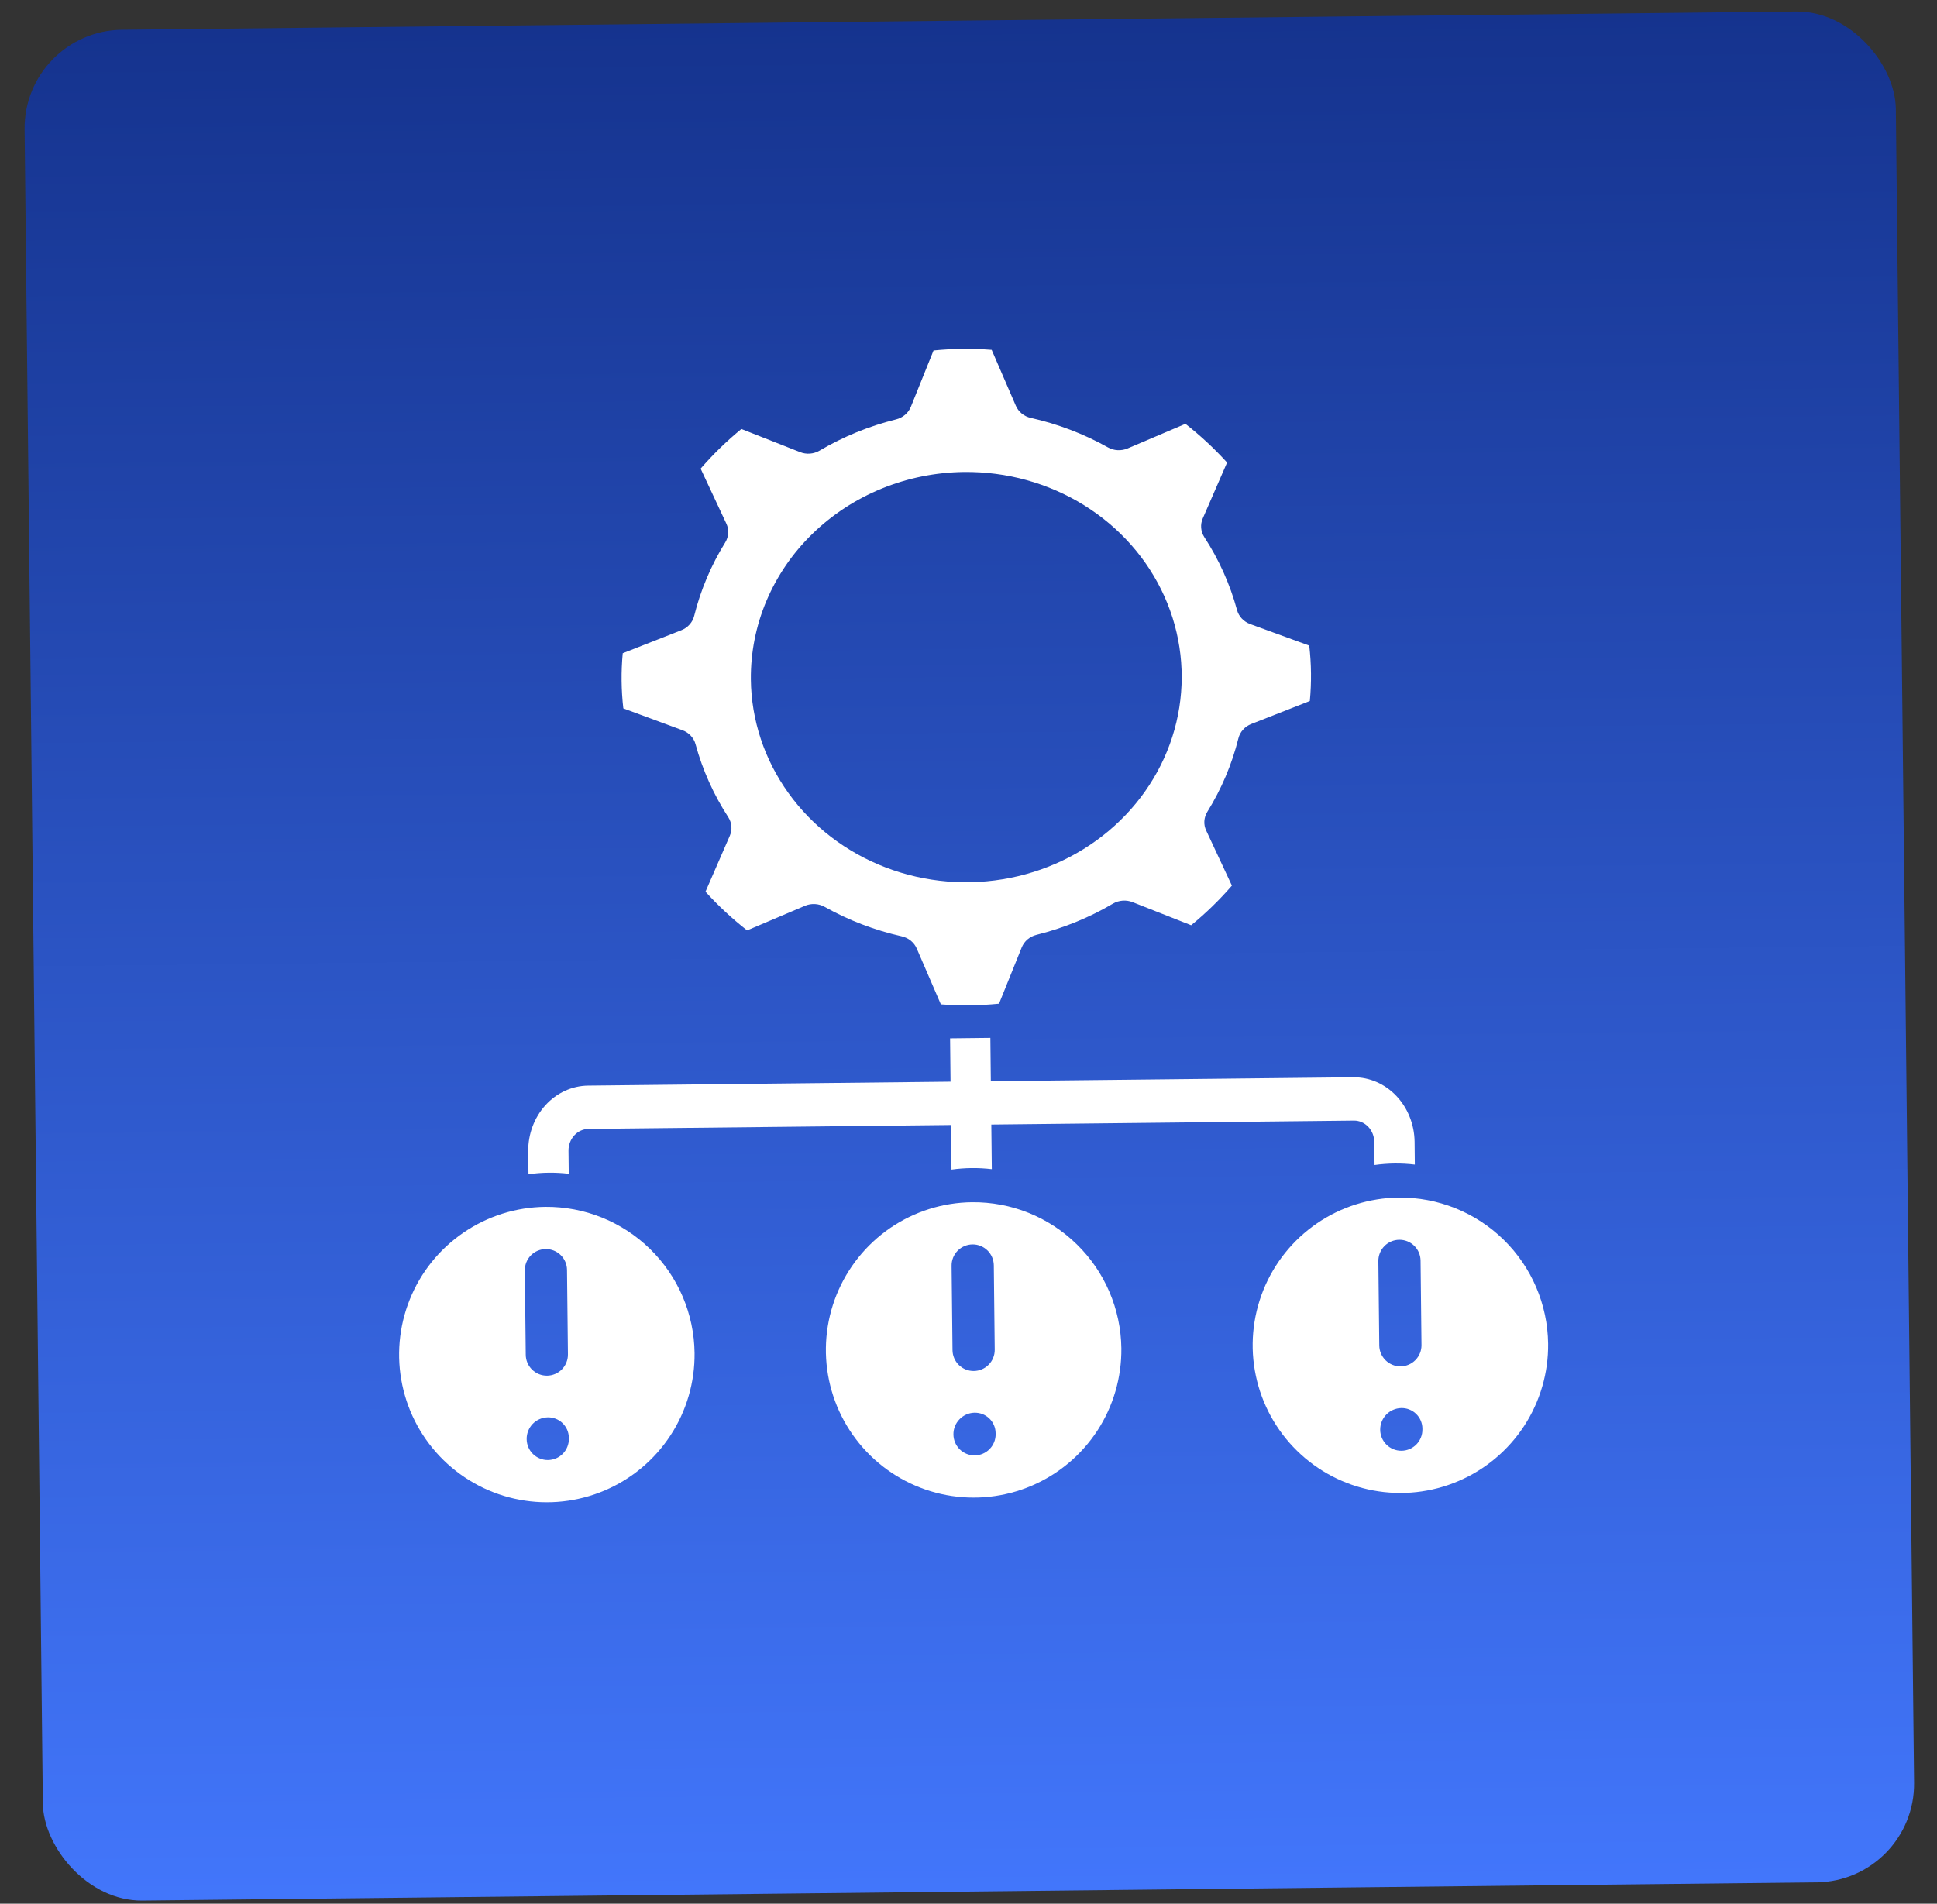 <?xml version="1.0" encoding="UTF-8"?>
<svg xmlns="http://www.w3.org/2000/svg" width="59" height="58" viewBox="0 0 59 58" fill="none">
  <rect x="0" y="0" width="59" height="58" fill="#333333" stroke="none"/>
  <rect x="0.717" y="0.94" width="57" height="57" rx="3" transform="rotate(-0.624 0.717 0.94)" fill="url(#paint0_linear_320_94)"></rect>
  <path d="M16.608 36.769C15.718 36.779 14.851 37.052 14.116 37.555C13.381 38.057 12.812 38.766 12.481 39.592C12.149 40.418 12.07 41.324 12.253 42.195C12.436 43.066 12.873 43.863 13.509 44.485C14.146 45.108 14.952 45.528 15.827 45.692C16.702 45.856 17.605 45.757 18.424 45.407C19.242 45.058 19.939 44.474 20.425 43.728C20.912 42.983 21.166 42.11 21.156 41.22C21.142 40.027 20.655 38.889 19.802 38.054C18.949 37.22 17.801 36.758 16.608 36.769ZM17.328 43.833C17.329 44.004 17.263 44.168 17.144 44.29C17.025 44.412 16.862 44.481 16.692 44.483C16.521 44.485 16.357 44.419 16.235 44.3C16.113 44.181 16.044 44.018 16.042 43.847C16.039 43.675 16.105 43.509 16.223 43.384C16.342 43.26 16.505 43.187 16.677 43.182C16.761 43.179 16.844 43.193 16.922 43.223C17.001 43.253 17.072 43.298 17.133 43.356C17.193 43.414 17.241 43.483 17.275 43.559C17.308 43.636 17.326 43.719 17.327 43.802L17.328 43.833ZM17.299 41.262C17.301 41.432 17.235 41.597 17.116 41.719C16.997 41.84 16.834 41.91 16.664 41.912C16.493 41.914 16.329 41.848 16.207 41.728C16.085 41.609 16.016 41.447 16.014 41.276L15.986 38.705C15.984 38.534 16.05 38.37 16.169 38.248C16.288 38.126 16.451 38.057 16.622 38.055C16.792 38.053 16.956 38.119 17.078 38.238C17.2 38.357 17.27 38.52 17.271 38.691L17.299 41.262Z" fill="white"></path>
  <path d="M29.607 36.628C28.717 36.637 27.85 36.911 27.115 37.413C26.381 37.916 25.812 38.625 25.48 39.451C25.148 40.277 25.069 41.182 25.252 42.053C25.435 42.924 25.873 43.721 26.509 44.344C27.145 44.966 27.951 45.386 28.826 45.55C29.701 45.714 30.605 45.615 31.423 45.266C32.242 44.916 32.938 44.332 33.425 43.587C33.911 42.841 34.165 41.968 34.156 41.078C34.141 39.886 33.654 38.747 32.801 37.913C31.949 37.078 30.8 36.616 29.607 36.628ZM30.327 43.692C30.329 43.862 30.263 44.026 30.143 44.148C30.024 44.27 29.861 44.34 29.691 44.342C29.52 44.343 29.356 44.277 29.234 44.158C29.113 44.039 29.043 43.876 29.041 43.706C29.038 43.533 29.104 43.367 29.223 43.243C29.342 43.118 29.505 43.046 29.677 43.04C29.76 43.038 29.844 43.052 29.922 43.081C30 43.111 30.071 43.157 30.132 43.214C30.192 43.272 30.241 43.341 30.274 43.418C30.308 43.495 30.325 43.577 30.326 43.661L30.327 43.692ZM30.299 41.12C30.301 41.291 30.235 41.455 30.115 41.577C29.996 41.699 29.833 41.768 29.663 41.77C29.492 41.772 29.328 41.706 29.206 41.587C29.084 41.468 29.015 41.305 29.013 41.134L28.985 38.563C28.983 38.393 29.049 38.228 29.168 38.106C29.288 37.985 29.45 37.915 29.621 37.913C29.791 37.911 29.956 37.977 30.078 38.097C30.199 38.216 30.269 38.379 30.271 38.549L30.299 41.12Z" fill="white"></path>
  <path d="M42.606 36.486C41.716 36.496 40.849 36.769 40.114 37.272C39.38 37.774 38.811 38.483 38.479 39.309C38.148 40.135 38.068 41.041 38.252 41.912C38.435 42.783 38.872 43.58 39.508 44.202C40.144 44.825 40.951 45.245 41.825 45.409C42.7 45.573 43.604 45.474 44.422 45.124C45.241 44.775 45.937 44.19 46.424 43.445C46.91 42.7 47.165 41.827 47.155 40.937C47.14 39.744 46.653 38.605 45.801 37.771C44.948 36.937 43.799 36.475 42.606 36.486ZM43.326 43.55C43.328 43.721 43.262 43.885 43.143 44.007C43.023 44.129 42.861 44.198 42.69 44.2C42.52 44.202 42.355 44.136 42.234 44.017C42.112 43.897 42.042 43.735 42.04 43.564C42.038 43.392 42.103 43.226 42.222 43.101C42.341 42.977 42.504 42.904 42.676 42.899C42.76 42.896 42.843 42.91 42.921 42.94C42.999 42.97 43.071 43.015 43.131 43.073C43.191 43.13 43.24 43.2 43.273 43.276C43.307 43.353 43.325 43.436 43.326 43.519L43.326 43.55ZM43.298 40.979C43.3 41.149 43.234 41.313 43.115 41.435C42.995 41.557 42.833 41.627 42.662 41.629C42.492 41.63 42.328 41.565 42.206 41.445C42.084 41.326 42.014 41.163 42.012 40.993L41.984 38.422C41.983 38.251 42.048 38.087 42.168 37.965C42.287 37.843 42.45 37.774 42.62 37.772C42.791 37.77 42.955 37.836 43.077 37.955C43.199 38.074 43.268 38.237 43.27 38.407L43.298 40.979Z" fill="white"></path>
  <path d="M20.788 22.248C20.885 22.283 20.972 22.341 21.041 22.415C21.11 22.489 21.16 22.578 21.186 22.674C21.399 23.458 21.735 24.208 22.182 24.896C22.237 24.981 22.27 25.076 22.278 25.174C22.286 25.273 22.27 25.372 22.23 25.463L21.489 27.167C21.875 27.594 22.3 27.989 22.757 28.346L24.521 27.596C24.616 27.556 24.72 27.538 24.824 27.544C24.927 27.55 25.028 27.579 25.118 27.629C25.849 28.039 26.641 28.341 27.467 28.527C27.568 28.55 27.663 28.595 27.742 28.659C27.821 28.724 27.883 28.805 27.923 28.897L28.658 30.599C29.248 30.644 29.841 30.638 30.43 30.579L31.122 28.862C31.16 28.77 31.22 28.687 31.297 28.621C31.375 28.555 31.468 28.507 31.569 28.482C32.392 28.278 33.178 27.957 33.9 27.531C33.989 27.479 34.089 27.448 34.193 27.44C34.296 27.432 34.4 27.447 34.496 27.485L36.282 28.189C36.732 27.821 37.147 27.417 37.523 26.982L36.739 25.302C36.697 25.212 36.678 25.113 36.684 25.015C36.691 24.916 36.721 24.82 36.774 24.734C37.206 24.037 37.525 23.282 37.721 22.494C37.745 22.397 37.793 22.307 37.861 22.232C37.928 22.156 38.014 22.097 38.11 22.059L39.897 21.357C39.95 20.795 39.944 20.23 39.879 19.669L38.077 19.012C37.98 18.976 37.893 18.918 37.824 18.844C37.754 18.77 37.705 18.681 37.679 18.585C37.466 17.801 37.13 17.052 36.682 16.363C36.628 16.279 36.595 16.183 36.587 16.085C36.579 15.986 36.595 15.887 36.635 15.796L37.376 14.092C36.989 13.665 36.565 13.271 36.108 12.913L34.344 13.663C34.249 13.703 34.145 13.721 34.041 13.715C33.937 13.71 33.837 13.68 33.747 13.63C33.016 13.22 32.224 12.918 31.398 12.732C31.296 12.71 31.202 12.664 31.123 12.6C31.044 12.535 30.982 12.454 30.942 12.362L30.206 10.659C29.617 10.613 29.023 10.619 28.435 10.678L27.743 12.397C27.705 12.49 27.645 12.572 27.567 12.638C27.489 12.704 27.396 12.752 27.296 12.777C26.473 12.981 25.687 13.302 24.965 13.728C24.876 13.78 24.776 13.812 24.672 13.82C24.569 13.828 24.464 13.812 24.369 13.774L22.582 13.07C22.133 13.438 21.718 13.842 21.341 14.278L22.126 15.957C22.168 16.047 22.187 16.146 22.18 16.245C22.174 16.343 22.144 16.439 22.091 16.525C21.659 17.222 21.34 17.977 21.144 18.765C21.12 18.862 21.072 18.952 21.004 19.027C20.937 19.103 20.851 19.162 20.755 19.2L18.968 19.902C18.916 20.462 18.922 21.024 18.986 21.582L20.788 22.248ZM29.364 14.38C30.662 14.366 31.935 14.718 33.021 15.393C34.108 16.068 34.959 17.035 35.468 18.172C35.977 19.308 36.121 20.564 35.881 21.779C35.641 22.994 35.028 24.114 34.12 24.998C33.212 25.883 32.049 26.491 30.779 26.745C29.509 27 28.188 26.891 26.984 26.431C25.78 25.971 24.747 25.181 24.015 24.161C23.282 23.141 22.884 21.937 22.871 20.701C22.855 19.044 23.529 17.448 24.747 16.263C25.964 15.078 27.625 14.4 29.364 14.38Z" fill="white"></path>
  <path d="M17.324 35.761L17.316 35.062C17.314 34.887 17.377 34.718 17.491 34.593C17.605 34.468 17.76 34.397 17.923 34.395L28.968 34.275L28.982 35.634C29.389 35.577 29.801 35.573 30.21 35.621L30.195 34.261L41.24 34.141C41.402 34.139 41.559 34.207 41.676 34.33C41.792 34.452 41.858 34.619 41.86 34.794L41.868 35.494C42.275 35.437 42.687 35.432 43.095 35.481L43.088 34.781C43.08 34.256 42.88 33.756 42.532 33.389C42.183 33.021 41.713 32.817 41.225 32.821L30.18 32.941L30.166 31.621L28.939 31.635L28.953 32.955L17.908 33.075C17.421 33.082 16.956 33.296 16.615 33.671C16.274 34.046 16.085 34.55 16.089 35.075L16.097 35.775C16.504 35.718 16.916 35.713 17.324 35.761Z" fill="white"></path>
  <defs>
    <linearGradient id="paint0_linear_320_94" x1="29.217" y1="0.94" x2="29.217" y2="57.94" gradientUnits="userSpaceOnUse">
      <stop stop-color="#15338E"></stop>
      <stop offset="1" stop-color="#4276FB"></stop>
    </linearGradient>
  </defs>
</svg>
